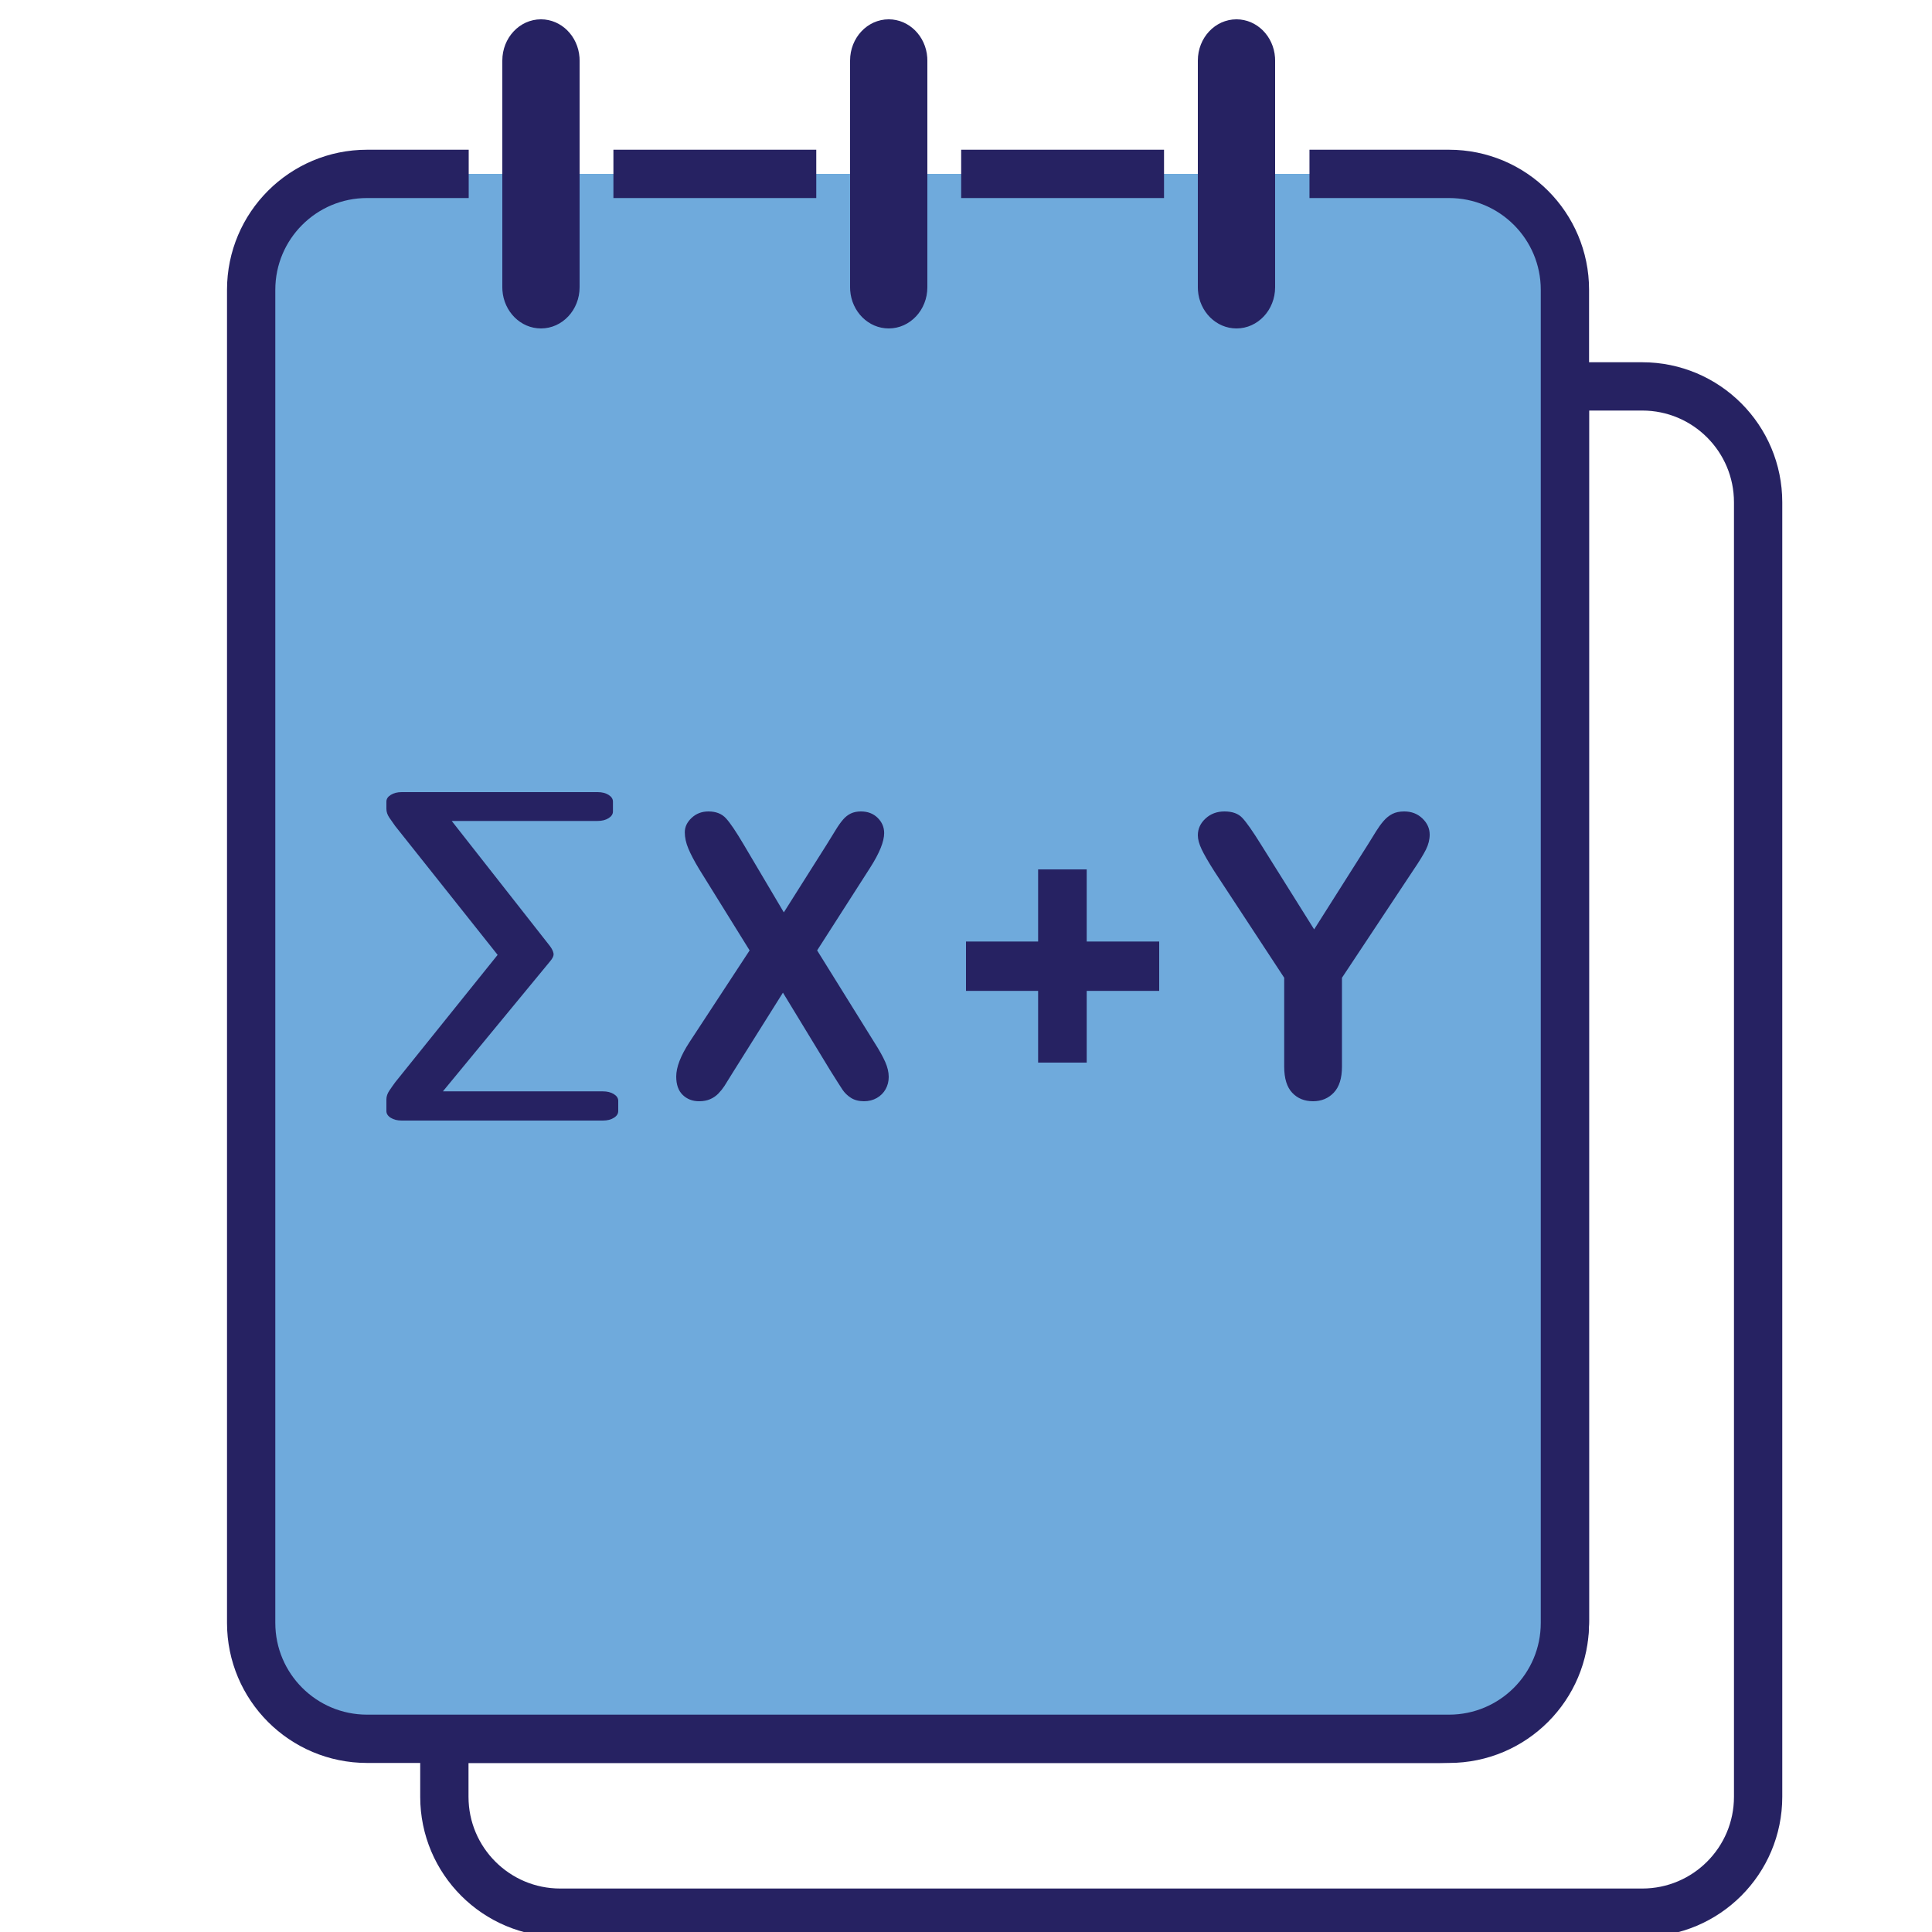 <svg xmlns="http://www.w3.org/2000/svg" width="100" height="100" viewBox="0 0 100 100">
    <g fill="none" fill-rule="evenodd">
        <g>
            <path stroke="#262262" stroke-width="2.5" d="M72 19c3.314 0 6 2.686 6 6v67c0 3.314-2.686 6-6 6H16c-3.314 0-6-2.686-6-6v-3h51.524c3.497 0 6.347-2.635 6.472-5.93l.004-.226V19h4z" transform="translate(13 1)"/>
            <path fill="#6FAADC" d="M53.55 8h7.164C66.182 8 67 10.826 67 14.312v68.376C67 86.174 64.186 89 60.714 89H7.286C3.814 89 1 87.564 1 82.688V14.312C1 9.012 1 8 7.286 8H53.55z" transform="translate(13 1)"/>
            <g fill="#262262" fill-rule="nonzero">
                <path d="M2 0c1.054 0 1.918.87 1.995 1.974l.005.16v11.733C4 15.045 3.105 16 2 16 .946 16 .082 15.13.005 14.026L0 13.866V2.134C0 .955.895 0 2 0zM20 0c1.054 0 1.918.87 1.995 1.974l.005.16v11.733C22 15.045 21.105 16 20 16c-1.054 0-1.918-.87-1.995-1.974l-.005-.16V2.134C18 .955 18.895 0 20 0zM38 0c1.054 0 1.918.87 1.995 1.974l.005.16v11.733C40 15.045 39.105 16 38 16c-1.054 0-1.918-.87-1.995-1.974l-.005-.16V2.134C36 .955 36.895 0 38 0z" transform="translate(13 1) translate(13)"/>
            </g>
            <g fill="#262262" fill-rule="nonzero">
                <path d="M11.208 17c.223 0 .411-.047.564-.142.152-.094.228-.21.228-.35v-.528c0-.139-.076-.255-.228-.35-.153-.094-.34-.141-.564-.141H2.924l5.543-6.725c.142-.163.203-.302.183-.415-.02-.113-.081-.24-.183-.378L3.381 1.492h7.553c.223 0 .411-.047.563-.141.153-.095.229-.211.229-.35v-.51c0-.138-.076-.255-.229-.35-.152-.094-.34-.141-.563-.141H.792C.569 0 .38.047.228.142.076.236 0 .352 0 .492v.377c0 .151.05.302.152.453.102.151.203.296.305.435l5.3 6.667-5.3 6.593c-.102.138-.203.283-.305.434-.101.151-.152.302-.152.453v.605c0 .138.076.255.228.35.153.094.34.141.564.141h10.416zM24.72 16c.247 0 .468-.056.664-.168.196-.112.348-.264.455-.455.107-.192.161-.403.161-.634 0-.244-.06-.503-.18-.776-.12-.274-.313-.619-.578-1.034l-2.947-4.74 2.739-4.274c.486-.759.73-1.359.73-1.8 0-.304-.113-.567-.337-.788-.224-.22-.513-.331-.867-.331-.196 0-.368.035-.517.104-.148.07-.282.173-.402.312-.12.138-.245.313-.374.524l-.47.762-2.226 3.522-2.084-3.522c-.386-.653-.687-1.1-.905-1.34-.218-.242-.523-.362-.914-.362-.342 0-.63.11-.867.331-.237.221-.356.47-.356.747 0 .27.062.553.185.846.123.294.308.645.554 1.054L18.8 8.193l-3.107 4.74c-.461.706-.692 1.302-.692 1.79 0 .416.112.733.336.95.225.218.507.327.848.327.221 0 .414-.036.578-.109.165-.072.307-.171.427-.297.12-.125.222-.254.308-.386.085-.131.229-.362.43-.692l2.597-4.136 2.444 4.017c.31.495.521.828.635 1 .114.17.262.314.445.43.183.115.408.173.673.173zM36.248 14L36.248 10.287 40 10.287 40 7.733 36.248 7.733 36.248 4 33.733 4 33.733 7.733 30 7.733 30 10.287 33.733 10.287 33.733 14zM47.96 16c.436 0 .795-.148 1.077-.445.282-.297.423-.746.423-1.346v-4.6l3.694-5.571c.31-.456.527-.812.655-1.069.127-.257.191-.515.191-.772 0-.316-.126-.595-.378-.836-.251-.24-.565-.361-.94-.361-.242 0-.447.043-.615.129-.168.085-.32.21-.458.37-.138.162-.263.335-.377.52l-.423.683-2.789 4.403-2.758-4.403c-.423-.68-.74-1.133-.952-1.36C44.1 1.113 43.79 1 43.38 1c-.39 0-.717.122-.982.366S42 1.9 42 2.236c0 .205.065.446.196.723.131.277.354.663.67 1.158l3.604 5.491v4.601c0 .607.137 1.057.413 1.35.275.294.634.441 1.077.441z" transform="translate(13 1) translate(7 40)"/>
            </g>
            <path stroke="#262262" stroke-linecap="square" stroke-width="2.5" d="M56.028 8H62c3.314 0 6 2.686 6 6v69c0 3.314-2.686 6-6 6H6c-3.314 0-6-2.686-6-6V14c0-3.314 2.686-6 6-6h4.01M20 8L28 8M38 8L46 8" transform="translate(13 1)"/>
        </g>
    </g>
</svg>